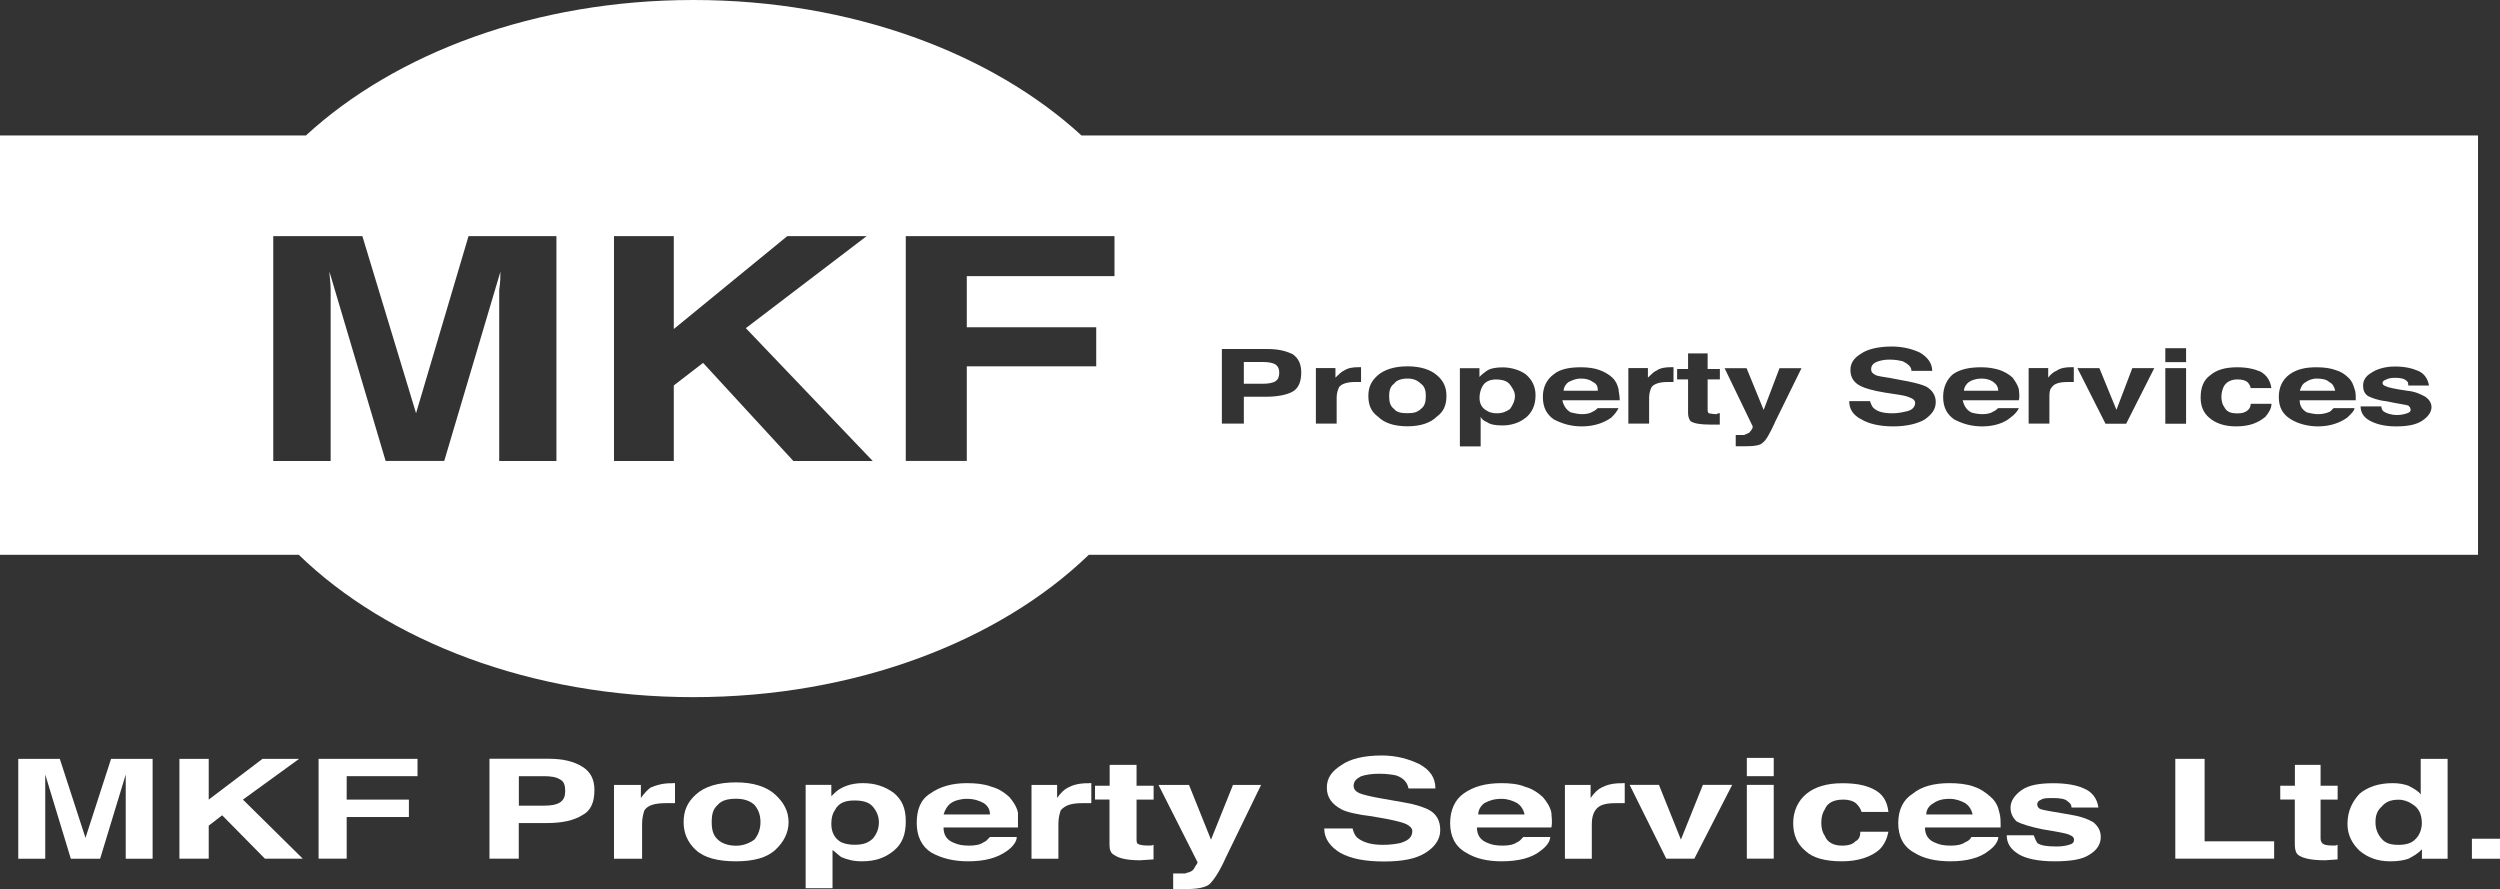 <?xml version="1.0" encoding="UTF-8"?>
<svg id="Layer_2" data-name="Layer 2" xmlns="http://www.w3.org/2000/svg" viewBox="0 0 290.11 103.17">
  <rect x="0" y="0" width="290.11" height="103.17" fill="#333333" stroke="none"/>
  <g id="logo">
    <g>
      <g>
        <path d="M12.89,88.06h4.82v11.59h-3.12v-9.77l-2.97,9.77h-3.4l-2.97-9.77v9.77H2.12v-11.59H6.94l2.98,9.17,2.97-9.17" fill="#fff"/>
        <polyline points="20.82 88.06 24.22 88.06 24.22 92.79 30.46 88.06 34.71 88.06 28.19 92.79 35.13 99.64 30.74 99.64 25.78 94.61 24.22 95.81 24.22 99.64 20.82 99.64 20.82 88.06" fill="#fff"/>
        <polyline points="36.97 88.06 48.45 88.06 48.45 90.07 40.23 90.07 40.23 92.79 47.45 92.79 47.45 94.81 40.23 94.81 40.23 99.64 36.97 99.64 36.97 88.06" fill="#fff"/>
        <path d="M65.02,90.47c-.43-.3-1.13-.4-1.84-.4h-2.97v3.42h2.97c.71,0,1.42-.1,1.84-.4,.42-.3,.57-.7,.57-1.31s-.14-1.11-.57-1.31Zm2.55,4.13c-.99,.6-2.27,.91-4.11,.91h-3.26v4.13h-3.4v-11.59h6.94c1.56,0,2.83,.3,3.82,.91,.99,.6,1.42,1.51,1.42,2.72,0,1.41-.42,2.42-1.42,2.92" fill="#fff"/>
        <path d="M78.05,90.88h.28v2.32h-.99c-1.27,0-2.12,.2-2.55,.81-.14,.4-.28,.91-.28,1.61v4.03h-3.26v-8.56h3.12v1.51c.42-.6,.85-1.01,1.13-1.21,.71-.3,1.42-.5,2.41-.5h.14" fill="#fff"/>
        <path d="M87.54,97.43c.43-.5,.71-1.21,.71-2.02,0-.91-.28-1.51-.71-2.02-.57-.5-1.27-.7-2.12-.7-.99,0-1.7,.2-2.12,.7-.57,.5-.71,1.11-.71,2.02,0,.81,.14,1.51,.71,2.02,.42,.4,1.13,.71,2.12,.71,.85,0,1.56-.3,2.12-.71Zm2.41,1.21c-.99,.91-2.55,1.31-4.53,1.31-2.12,0-3.68-.4-4.67-1.31-.99-.91-1.42-2.02-1.42-3.22,0-1.31,.42-2.32,1.42-3.22,.99-.91,2.55-1.41,4.67-1.41,1.98,0,3.54,.5,4.53,1.41,.99,.91,1.56,1.91,1.56,3.22,0,1.21-.57,2.32-1.56,3.22" fill="#fff"/>
        <path d="M101.28,93.6c-.42-.5-1.13-.71-2.12-.71-1.13,0-1.84,.3-2.27,1.11-.28,.4-.42,.91-.42,1.61,0,1.01,.42,1.71,1.13,2.12,.43,.2,.99,.3,1.56,.3,.99,0,1.56-.2,2.12-.71,.43-.5,.71-1.11,.71-1.91,0-.71-.28-1.31-.71-1.81Zm2.41-1.61c.99,.81,1.42,1.81,1.42,3.33s-.42,2.62-1.42,3.42c-.99,.81-2.12,1.21-3.68,1.21-.99,0-1.7-.2-2.41-.5-.28-.2-.57-.5-.99-.81v4.43h-3.12v-11.99h2.98v1.31c.42-.4,.71-.71,1.13-.91,.71-.4,1.56-.6,2.55-.6,1.42,0,2.55,.4,3.54,1.11" fill="#fff"/>
        <path d="M110.35,93.2c-.42,.3-.71,.81-.85,1.31h5.38c0-.6-.28-1.01-.71-1.31-.57-.3-1.13-.5-1.98-.5-.71,0-1.42,.2-1.84,.5Zm4.67-1.91c.85,.2,1.56,.7,2.12,1.21,.42,.5,.85,1.11,.99,1.81v1.71h-8.64c0,.91,.42,1.51,1.27,1.81,.42,.2,.99,.3,1.7,.3s1.27-.1,1.7-.4c.28-.1,.43-.3,.71-.6h3.12c0,.5-.42,1.11-1.13,1.61-1.13,.81-2.55,1.21-4.53,1.21-1.56,0-2.97-.3-4.25-1.01-1.13-.71-1.7-1.91-1.7-3.43s.43-2.72,1.56-3.42c1.13-.81,2.55-1.21,4.25-1.21,1.13,0,1.98,.1,2.83,.4" fill="#fff"/>
        <path d="M126.36,90.88h.28v2.32h-.99c-1.27,0-1.98,.2-2.55,.81-.14,.4-.28,.91-.28,1.61v4.03h-3.12v-8.56h2.97v1.51c.42-.6,.85-1.01,1.27-1.21,.57-.3,1.27-.5,2.27-.5h.14" fill="#fff"/>
        <path d="M127.07,92.79v-1.61h1.7v-2.42h3.12v2.42h1.98v1.61h-1.98v4.53c0,.3,0,.5,.14,.6,.14,.1,.57,.2,1.13,.2h.28c.14,0,.28,0,.42-.1v1.71l-1.56,.1c-1.42,0-2.41-.2-2.98-.6-.42-.2-.57-.6-.57-1.21v-5.24h-1.7" fill="#fff"/>
        <path d="M136.13,101.36h1.42c.14-.1,.42-.1,.57-.2,.28-.1,.43-.3,.57-.6,.14-.2,.28-.4,.28-.5l-4.53-8.97h3.54l2.55,6.35,2.55-6.35h3.26l-4.11,8.46c-.71,1.61-1.42,2.62-1.84,3.02-.42,.4-1.42,.6-2.69,.6h-1.56v-1.81" fill="#fff"/>
        <path d="M156.95,96.12c.14,.5,.28,.91,.71,1.21,.57,.4,1.42,.71,2.83,.71,.85,0,1.42-.1,1.98-.2,.99-.3,1.42-.71,1.42-1.41,0-.3-.28-.6-.71-.8-.42-.2-1.27-.4-2.27-.6l-1.7-.3c-1.7-.2-2.98-.5-3.54-.81-1.13-.6-1.7-1.41-1.7-2.52s.57-1.91,1.7-2.62c.99-.7,2.55-1.11,4.67-1.11,1.7,0,3.12,.4,4.39,1.01,1.27,.71,1.84,1.61,1.84,2.82h-3.12c-.14-.71-.57-1.21-1.42-1.51-.42-.1-1.13-.2-1.98-.2s-1.56,.1-2.12,.3c-.57,.3-.85,.6-.85,1.11,0,.4,.28,.71,.85,.91,.28,.1,.99,.3,2.12,.5l2.83,.5c1.27,.2,2.12,.5,2.83,.81,.99,.5,1.42,1.31,1.42,2.42,0,1.01-.57,1.91-1.7,2.62-1.13,.71-2.69,1.01-4.82,1.01s-3.82-.3-5.1-1.01c-1.13-.71-1.84-1.61-1.84-2.82h3.26" fill="#fff"/>
        <path d="M172.25,93.2c-.42,.3-.71,.81-.71,1.31h5.38c-.14-.6-.43-1.01-.85-1.31-.57-.3-1.13-.5-1.84-.5-.85,0-1.42,.2-1.98,.5Zm4.67-1.91c.85,.2,1.56,.7,2.12,1.21,.43,.5,.85,1.11,.99,1.81,0,.4,.14,1.01,0,1.71h-8.64c0,.91,.43,1.51,1.27,1.81,.43,.2,.99,.3,1.7,.3s1.27-.1,1.7-.4c.28-.1,.42-.3,.71-.6h3.12c0,.5-.42,1.11-1.13,1.61-.99,.81-2.55,1.21-4.53,1.21-1.56,0-2.98-.3-4.11-1.01-1.27-.71-1.84-1.91-1.84-3.43s.57-2.72,1.56-3.42c1.13-.81,2.55-1.21,4.39-1.21,.99,0,1.98,.1,2.69,.4" fill="#fff"/>
        <path d="M188.26,90.88h.28v2.32h-.99c-1.27,0-1.98,.2-2.41,.81-.28,.4-.42,.91-.42,1.61v4.03h-3.12v-8.56h2.98v1.51c.42-.6,.85-1.01,1.27-1.21,.57-.3,1.27-.5,2.27-.5h.14" fill="#fff"/>
        <polyline points="197.61 91.08 201.01 91.08 196.62 99.64 193.36 99.64 189.11 91.08 192.51 91.08 195.06 97.43 197.61 91.08" fill="#fff"/>
        <path d="M202.71,91.08h3.12v8.56h-3.12v-8.56Zm3.12-1.01h-3.12v-2.12h3.12v2.12Z" fill="#fff"/>
        <path d="M216.02,94.2c-.14-.4-.28-.6-.57-.91-.28-.3-.85-.5-1.56-.5-1.13,0-1.84,.4-2.12,1.11-.28,.4-.42,.91-.42,1.61,0,.6,.14,1.11,.42,1.51,.28,.71,.99,1.11,1.98,1.11,.85,0,1.28-.2,1.56-.5,.42-.2,.57-.6,.57-1.11h3.26c-.14,.71-.42,1.41-.99,2.02-.99,.91-2.55,1.41-4.39,1.41-1.98,0-3.4-.4-4.25-1.21-.99-.81-1.42-1.91-1.42-3.22,0-1.41,.57-2.62,1.56-3.42,.99-.81,2.41-1.21,4.11-1.21,1.56,0,2.69,.2,3.68,.71,.99,.5,1.56,1.31,1.7,2.62h-3.12" fill="#fff"/>
        <path d="M224.38,93.2c-.57,.3-.85,.81-.85,1.31h5.38c-.14-.6-.43-1.01-.85-1.31-.57-.3-1.13-.5-1.84-.5-.85,0-1.42,.2-1.84,.5Zm4.67-1.91c.71,.2,1.42,.7,1.98,1.21,.57,.5,.85,1.11,.99,1.81,.14,.4,.14,1.01,.14,1.71h-8.78c0,.91,.43,1.51,1.28,1.81,.43,.2,.99,.3,1.7,.3s1.28-.1,1.7-.4c.28-.1,.57-.3,.71-.6h3.12c0,.5-.42,1.11-1.13,1.61-.99,.81-2.55,1.21-4.39,1.21-1.7,0-3.12-.3-4.25-1.01-1.28-.71-1.84-1.91-1.84-3.43s.57-2.72,1.7-3.42c.99-.81,2.41-1.21,4.25-1.21,.99,0,1.98,.1,2.83,.4" fill="#fff"/>
        <path d="M236,96.92c.14,.4,.28,.7,.42,.91,.43,.3,1.13,.4,2.27,.4,.57,0,1.13-.1,1.42-.2,.42-.1,.57-.3,.57-.6,0-.2-.14-.4-.43-.5-.28-.2-1.42-.4-3.26-.7-1.42-.3-2.41-.6-2.97-.91-.43-.4-.71-.91-.71-1.61s.42-1.41,1.28-2.02c.85-.6,2.12-.8,3.68-.8,1.42,0,2.69,.2,3.54,.6,.99,.4,1.56,1.21,1.7,2.22h-3.12c0-.3-.14-.5-.43-.7-.28-.3-.85-.4-1.7-.4-.71,0-1.13,0-1.42,.2-.28,.1-.43,.3-.43,.5,0,.3,.14,.5,.43,.6,.28,.1,1.42,.3,3.26,.6,1.27,.2,2.12,.5,2.83,.91,.57,.5,.85,1.01,.85,1.71,0,.81-.42,1.51-1.27,2.02-.85,.6-2.27,.8-4.11,.8s-3.26-.3-4.11-.8c-.99-.6-1.42-1.31-1.42-2.22h3.12" fill="#fff"/>
        <polyline points="252.43 88.06 255.83 88.06 255.83 97.63 263.9 97.63 263.9 99.64 252.43 99.64 252.43 88.06" fill="#fff"/>
        <path d="M264.61,92.79v-1.61h1.7v-2.42h2.98v2.42h1.98v1.61h-1.98v4.53c0,.3,.14,.5,.28,.6,.14,.1,.42,.2,1.13,.2h.28q.14,0,.28-.1v1.71l-1.42,.1c-1.56,0-2.55-.2-3.12-.6-.28-.2-.42-.6-.42-1.21v-5.24h-1.7" fill="#fff"/>
        <path d="M280.34,97.33c.42-.4,.7-1.11,.7-1.81,0-1.11-.42-1.81-1.13-2.22-.43-.3-.99-.5-1.56-.5-.99,0-1.56,.3-1.98,.81-.56,.5-.71,1.11-.71,1.81,0,.81,.28,1.41,.71,1.91,.43,.5,.99,.71,1.98,.71,.85,0,1.56-.2,1.99-.71Zm-.85-6.15c.57,.3,1.13,.6,1.42,1.01v-4.13h3.12v11.59h-2.98v-1.11c-.42,.5-.99,.8-1.56,1.11-.57,.2-1.27,.3-2.12,.3-1.42,0-2.55-.4-3.54-1.21-.85-.81-1.42-1.81-1.42-3.12,0-1.51,.57-2.62,1.42-3.53,.99-.81,2.27-1.21,3.82-1.21,.71,0,1.27,.1,1.84,.3" fill="#fff"/>
        <rect x="286.85" y="97.33" width="3.26" height="2.32" fill="#fff"/>
      </g>
      <g>
        <path d="M173.67,44.03c-.85,0-1.42,.3-1.7,.91-.14,.3-.28,.71-.28,1.21,0,.71,.28,1.21,.85,1.51,.28,.2,.71,.3,1.13,.3,.71,0,1.13-.2,1.56-.5,.28-.4,.57-.91,.57-1.51,0-.5-.28-.91-.57-1.31-.28-.4-.85-.6-1.56-.6Z" fill="#fff"/>
        <path d="M184.86,44.33c-.42-.3-.85-.4-1.42-.4s-.99,.2-1.42,.4c-.28,.2-.57,.6-.57,1.01h3.97c0-.5-.14-.81-.57-1.01Z" fill="#fff"/>
        <path d="M164.89,44.53c-.42-.4-.85-.6-1.56-.6s-1.28,.2-1.56,.6c-.43,.3-.57,.81-.57,1.41,0,.7,.14,1.21,.57,1.51,.28,.4,.85,.5,1.56,.5s1.13-.1,1.56-.5c.43-.3,.57-.81,.57-1.51,0-.6-.14-1.11-.57-1.41Z" fill="#fff"/>
        <path d="M146.61,42.01h-2.27v2.52h2.27c.57,0,1.13-.1,1.42-.3,.28-.2,.42-.5,.42-1.01,0-.4-.14-.71-.42-.91-.28-.2-.85-.3-1.42-.3Z" fill="#fff"/>
        <path d="M231.32,44.33c-.42-.3-.85-.4-1.42-.4s-1.13,.2-1.42,.4c-.28,.2-.57,.6-.57,1.01h3.97c0-.5-.28-.81-.57-1.01Z" fill="#fff"/>
        <path d="M125.5,15.72C115.09,6.17,98.79,0,80.46,0S45.88,6.17,35.5,15.72H0v48.66H34.67c10.33,10.02,26.97,16.52,45.79,16.52s35.52-6.51,45.89-16.52h161.21V15.72H125.5Zm-60.91,37.78h-6.66v-19.85c.14-.91,.14-1.61,.14-2.12l-6.52,21.96h-6.8l-6.52-21.96c0,.5,.14,1.21,.14,2.12v19.85h-6.66V27.4h10.34l6.23,20.55,6.09-20.55h10.2v26.09Zm27.48,0l-10.48-11.39-3.4,2.62v8.77h-6.94V27.4h6.94v10.78l13.17-10.78h9.21l-14.02,10.68,14.73,15.42h-9.21Zm37.26-21.46h-17.14v5.94h15.02v4.53h-15.02v10.98h-7.08V27.4h24.22v4.63Zm20.68,13.4c-.71,.4-1.84,.6-3.12,.6h-2.55v3.12h-2.55v-8.66h5.24c1.27,0,2.12,.2,2.98,.6,.71,.5,.99,1.21,.99,2.12,0,1.01-.28,1.81-.99,2.22Zm7.93-1.11h-.71c-.85,0-1.56,.2-1.84,.6-.14,.3-.28,.71-.28,1.21v3.02h-2.41v-6.45h2.27v1.11c.43-.4,.71-.71,.99-.81,.43-.3,.99-.4,1.7-.4h.28v1.71Zm8.78,4.03c-.71,.7-1.84,1.11-3.4,1.11s-2.69-.4-3.4-1.11c-.85-.61-1.13-1.41-1.13-2.42,0-.91,.28-1.71,1.13-2.42,.71-.6,1.84-1.01,3.4-1.01s2.69,.4,3.4,1.01c.85,.7,1.13,1.51,1.13,2.42,0,1.01-.28,1.81-1.13,2.42Zm10.34,.1c-.71,.6-1.7,.91-2.69,.91-.85,0-1.42-.1-1.84-.4-.28-.1-.57-.3-.71-.6v3.43h-2.41v-9.07h2.27v1.01c.28-.3,.57-.5,.85-.71,.43-.3,1.13-.4,1.84-.4,.99,0,1.98,.3,2.69,.81,.71,.6,1.13,1.41,1.13,2.42,0,1.21-.43,2.01-1.13,2.62Zm5.24-.6c.42,.1,.85,.2,1.27,.2,.57,0,.99-.1,1.27-.3,.28-.1,.42-.3,.57-.4h2.41c-.14,.3-.42,.71-.85,1.11-.85,.6-1.98,1.01-3.4,1.01-1.27,0-2.27-.3-3.26-.81-.85-.6-1.27-1.41-1.27-2.62,0-1.11,.43-2.01,1.27-2.62,.71-.6,1.84-.81,3.12-.81,.85,0,1.56,.1,2.12,.3,.57,.2,1.13,.5,1.56,.91,.42,.4,.57,.81,.71,1.31,0,.3,.14,.71,.14,1.31h-6.66c.14,.6,.43,1.11,.99,1.41Zm11.9-3.53h-.71c-.85,0-1.56,.2-1.84,.6-.14,.3-.28,.71-.28,1.21v3.02h-2.41v-6.45h2.27v1.11c.42-.4,.71-.71,.99-.81,.42-.3,.99-.4,1.7-.4h.28v1.71Zm5.38-.3h-1.42v3.43c0,.2,0,.4,.14,.5,.14,0,.42,.1,.85,.1,.14,0,.14-.1,.28-.1h.14v1.31h-1.13c-.99,0-1.84-.1-2.27-.4-.14-.2-.28-.5-.28-.91v-3.93h-1.27v-1.21h1.27v-1.81h2.27v1.81h1.42v1.21Zm6.37,5.04c-.57,1.21-.99,2.02-1.42,2.32-.28,.3-.99,.4-2.12,.4h-.99v-1.31h.99c.14-.1,.28-.1,.42-.2,.14,0,.28-.2,.42-.4,.14-.2,.14-.3,.14-.4l-3.26-6.75h2.55l1.98,4.84,1.84-4.84h2.55l-3.12,6.35Zm17.42-.4c-.85,.5-2.12,.81-3.68,.81s-2.83-.3-3.68-.81c-.99-.5-1.42-1.21-1.42-2.12h2.41c.14,.4,.28,.7,.43,.81,.42,.4,1.13,.6,2.12,.6,.71,0,1.13-.1,1.56-.2,.71-.1,1.13-.5,1.13-1.01,0-.3-.28-.5-.57-.6-.42-.2-.99-.3-1.7-.4l-1.28-.2c-1.27-.2-2.27-.5-2.69-.71-.85-.4-1.27-1.01-1.27-1.91,0-.81,.42-1.41,1.27-1.91,.71-.5,1.98-.81,3.54-.81,1.27,0,2.41,.3,3.26,.71,.85,.5,1.42,1.21,1.42,2.12h-2.41c0-.5-.42-.81-.99-1.11-.42-.1-.85-.2-1.56-.2-.57,0-1.13,.1-1.56,.3-.42,.2-.57,.5-.57,.81s.14,.5,.57,.71c.28,.1,.85,.2,1.56,.3l2.12,.4c.99,.2,1.7,.4,2.12,.6,.71,.4,1.13,1.01,1.13,1.81s-.42,1.41-1.28,2.02Zm10.91-2.22h-6.52c.14,.6,.42,1.11,.99,1.41,.28,.1,.85,.2,1.28,.2,.57,0,.99-.1,1.27-.3,.28-.1,.43-.3,.57-.4h2.41c-.14,.3-.43,.71-.99,1.11-.71,.6-1.84,1.01-3.26,1.01-1.28,0-2.27-.3-3.26-.81-.85-.6-1.28-1.41-1.28-2.62,0-1.11,.42-2.01,1.13-2.62,.85-.6,1.98-.81,3.26-.81,.85,0,1.42,.1,2.12,.3,.57,.2,1.13,.5,1.56,.91,.28,.4,.57,.81,.71,1.31,0,.3,.14,.71,0,1.31Zm6.37-2.12h-.71c-.99,0-1.56,.2-1.84,.6-.28,.3-.28,.71-.28,1.21v3.02h-2.41v-6.45h2.27v1.11c.28-.4,.71-.71,.99-.81,.43-.3,.99-.4,1.7-.4h.28v1.71Zm6.09,4.84h-2.41l-3.26-6.45h2.55l1.98,4.84,1.84-4.84h2.55l-3.26,6.45Zm6.94,0h-2.41v-6.45h2.41v6.45Zm0-7.15h-2.41v-1.61h2.41v1.61Zm4.39,5.14c.29,.6,.71,.81,1.56,.81,.57,0,.85-.1,1.13-.3,.28-.2,.42-.5,.42-.81h2.41c0,.5-.28,1.01-.71,1.51-.85,.7-1.84,1.11-3.4,1.11-1.42,0-2.41-.4-3.12-1.01-.71-.6-.99-1.41-.99-2.32,0-1.11,.28-2.01,1.13-2.62,.71-.6,1.7-.91,3.12-.91,1.13,0,1.98,.2,2.69,.5,.71,.4,1.13,1.01,1.27,1.91h-2.41c0-.2-.14-.4-.28-.6-.28-.3-.71-.4-1.27-.4-.71,0-1.28,.3-1.56,.81-.14,.3-.28,.71-.28,1.21s.14,.91,.28,1.11Zm9.63,.7c.43,.1,.85,.2,1.27,.2,.57,0,.99-.1,1.42-.3,.14-.1,.28-.3,.42-.4h2.41c0,.3-.42,.71-.85,1.11-.85,.6-1.98,1.01-3.4,1.01-1.13,0-2.27-.3-3.11-.81-.99-.6-1.42-1.41-1.42-2.62,0-1.11,.43-2.01,1.27-2.62,.85-.6,1.84-.81,3.12-.81,.85,0,1.56,.1,2.13,.3,.71,.2,1.13,.5,1.56,.91,.42,.4,.56,.81,.71,1.31,.14,.3,.14,.71,.14,1.31h-6.51c0,.6,.28,1.11,.85,1.41Zm13.46,.91c-.71,.5-1.7,.71-3.12,.71s-2.41-.3-3.12-.71c-.71-.4-.99-1.01-.99-1.61h2.41c0,.3,.14,.5,.29,.6,.28,.2,.85,.4,1.56,.4,.42,0,.85-.1,1.13-.2,.28-.1,.42-.2,.42-.4s-.14-.4-.28-.5c-.28-.1-1.13-.2-2.55-.5-.99-.1-1.7-.4-2.12-.6-.43-.3-.57-.71-.57-1.21,0-.6,.29-1.11,.99-1.51,.57-.4,1.56-.71,2.7-.71s1.98,.2,2.69,.5c.71,.3,1.13,.91,1.27,1.71h-2.41c0-.2,0-.4-.14-.5-.29-.3-.71-.4-1.42-.4-.43,0-.85,.1-.99,.2-.28,.1-.43,.2-.43,.4s.14,.3,.43,.4c.14,.1,.99,.3,2.41,.5,.99,.1,1.56,.4,2.13,.7,.42,.3,.71,.71,.71,1.21,0,.6-.43,1.11-.99,1.51Z" fill="#fff"/>
        <path d="M270.28,44.33c-.28-.3-.85-.4-1.42-.4s-.99,.2-1.27,.4c-.42,.2-.57,.6-.71,1.01h4.11c-.14-.5-.28-.81-.71-1.01Z" fill="#fff"/>
      </g>
    </g>
  </g>
</svg>